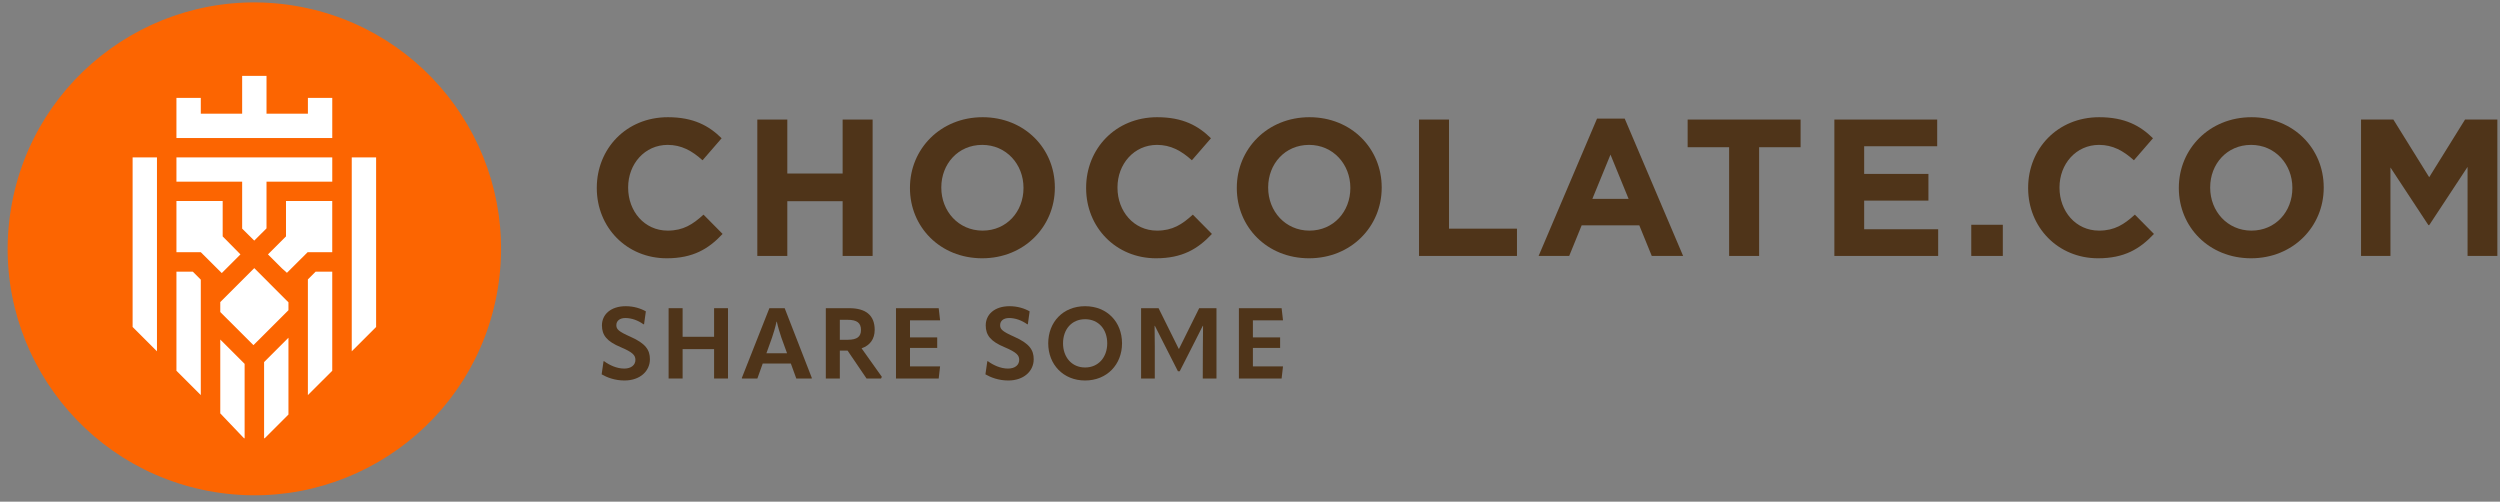 <svg xmlns="http://www.w3.org/2000/svg" fill="none" viewBox="0 0 304 61" height="61" width="304">
<rect x="0" y="0" width="304" height="61" fill="#808080" stroke="none"/>
<path fill="#FC6501" d="M60.53 35.108C63.21 18.778 52.13 3.369 35.782 0.692C19.434 -1.986 4.009 9.083 1.329 25.413C-1.351 41.744 9.729 57.153 26.077 59.83C42.425 62.507 57.85 51.439 60.53 35.108Z"></path>
<path fill="white" d="M42.773 42.72L45.735 39.761V19.137H42.773V42.72Z"></path>
<path fill="white" d="M30.819 41.97L35.076 37.721V36.758L34.858 36.546L30.919 32.604L26.785 36.734V37.941L30.819 41.97Z"></path>
<path fill="white" d="M34.296 32.643L34.89 33.174L37.408 30.667H40.4V24.44H34.777V28.746L32.585 30.934L34.296 32.643Z"></path>
<path fill="white" d="M37.441 11.904V13.825H32.408V9.227H29.446V13.825H24.417V11.904H21.455V16.784H40.403V11.904H37.441Z"></path>
<path fill="white" d="M16.126 19.137V39.761L19.087 42.72V19.137H16.126Z"></path>
<path fill="white" d="M40.403 19.137H21.455V22.089H29.446V27.801L30.917 29.258L32.408 27.769V22.089H40.403V19.137Z"></path>
<path fill="white" d="M24.417 30.667L26.965 33.206L29.238 30.934L27.078 28.746V24.44H21.455V30.667H24.417Z"></path>
<path fill="white" d="M26.785 41.288V50.265L29.672 53.292H29.746V44.246L26.785 41.288Z"></path>
<path fill="white" d="M32.114 44.029V53.292H32.188L35.076 50.408V41.068L32.114 44.029Z"></path>
<path fill="white" d="M37.439 33.975V48.044L40.401 45.085V33.037H38.378L37.439 33.975Z"></path>
<path fill="white" d="M23.446 33.036H21.455V45.085L24.417 48.044V34.007L23.446 33.036Z"></path>
<path fill="#4F3419" d="M81.072 31.407C76.194 31.407 72.57 27.64 72.57 22.878V22.83C72.57 18.115 76.123 14.253 81.214 14.253C84.34 14.253 86.211 15.296 87.75 16.812L85.429 19.49C84.15 18.329 82.848 17.618 81.19 17.618C78.396 17.618 76.383 19.94 76.383 22.783V22.83C76.383 25.674 78.349 28.043 81.19 28.043C83.085 28.043 84.245 27.285 85.548 26.1L87.868 28.446C86.163 30.27 84.269 31.407 81.072 31.407Z"></path>
<path fill="#4F3419" d="M92.09 31.123V14.538H95.737V21.101H102.463V14.538H106.11V31.123H102.463V24.465H95.737V31.123H92.09Z"></path>
<path fill="#4F3419" d="M119.436 31.407C114.321 31.407 110.651 27.593 110.651 22.878V22.83C110.651 18.115 114.369 14.253 119.484 14.253C124.599 14.253 128.27 18.068 128.27 22.783V22.83C128.27 27.545 124.552 31.407 119.436 31.407ZM119.484 28.043C122.42 28.043 124.457 25.721 124.457 22.878V22.83C124.457 19.987 122.373 17.618 119.436 17.618C116.5 17.618 114.463 19.94 114.463 22.783V22.83C114.463 25.674 116.547 28.043 119.484 28.043Z"></path>
<path fill="#4F3419" d="M140.575 31.407C135.696 31.407 132.073 27.64 132.073 22.878V22.83C132.073 18.115 135.625 14.253 140.717 14.253C143.843 14.253 145.713 15.296 147.253 16.812L144.932 19.49C143.653 18.329 142.351 17.618 140.693 17.618C137.899 17.618 135.886 19.94 135.886 22.783V22.83C135.886 25.674 137.851 28.043 140.693 28.043C142.587 28.043 143.748 27.285 145.05 26.1L147.371 28.446C145.666 30.27 143.771 31.407 140.575 31.407Z"></path>
<path fill="#4F3419" d="M159.182 31.407C154.067 31.407 150.396 27.593 150.396 22.878V22.83C150.396 18.115 154.114 14.253 159.229 14.253C164.344 14.253 168.015 18.068 168.015 22.783V22.83C168.015 27.545 164.297 31.407 159.182 31.407ZM159.229 28.043C162.166 28.043 164.202 25.721 164.202 22.878V22.83C164.202 19.987 162.118 17.618 159.182 17.618C156.246 17.618 154.209 19.94 154.209 22.783V22.83C154.209 25.674 156.293 28.043 159.229 28.043Z"></path>
<path fill="#4F3419" d="M172.553 31.123V14.538H176.2V27.806H184.464V31.123H172.553Z"></path>
<path fill="#4F3419" d="M187.096 31.123L194.201 14.419H197.563L204.668 31.123H200.855L199.339 27.403H192.33L190.814 31.123H187.096ZM193.632 24.181H198.037L195.835 18.802L193.632 24.181Z"></path>
<path fill="#4F3419" d="M210.261 31.123V17.902H205.217V14.538H218.952V17.902H213.908V31.123H210.261Z"></path>
<path fill="#4F3419" d="M223.059 31.123V14.538H235.563V17.784H226.682V21.148H234.497V24.394H226.682V27.877H235.681V31.123H223.059Z"></path>
<path fill="#4F3419" d="M239.705 31.123V27.332H243.542V31.123H239.705Z"></path>
<path fill="#4F3419" d="M255.124 31.407C250.246 31.407 246.622 27.64 246.622 22.878V22.83C246.622 18.115 250.175 14.253 255.266 14.253C258.392 14.253 260.263 15.296 261.802 16.812L259.481 19.49C258.202 18.329 256.9 17.618 255.242 17.618C252.448 17.618 250.435 19.94 250.435 22.783V22.83C250.435 25.674 252.401 28.043 255.242 28.043C257.137 28.043 258.297 27.285 259.6 26.1L261.92 28.446C260.215 30.27 258.321 31.407 255.124 31.407Z"></path>
<path fill="#4F3419" d="M273.731 31.407C268.616 31.407 264.946 27.593 264.946 22.878V22.83C264.946 18.115 268.664 14.253 273.779 14.253C278.894 14.253 282.564 18.068 282.564 22.783V22.83C282.564 27.545 278.846 31.407 273.731 31.407ZM273.779 28.043C276.715 28.043 278.752 25.721 278.752 22.878V22.83C278.752 19.987 276.668 17.618 273.731 17.618C270.795 17.618 268.758 19.94 268.758 22.783V22.83C268.758 25.674 270.842 28.043 273.779 28.043Z"></path>
<path fill="#4F3419" d="M287.102 31.123V14.538H291.033L295.39 21.551L299.748 14.538H303.679V31.123H300.056V20.295L295.39 27.38H295.296L290.678 20.366V31.123H287.102Z"></path>
<path fill="#4F3419" d="M75.938 46.268C74.766 46.268 73.8 45.894 73.16 45.52L73.39 43.925H73.462C74.102 44.396 74.996 44.819 75.902 44.819C76.784 44.819 77.267 44.36 77.267 43.768C77.267 43.213 76.977 42.85 75.491 42.222C73.8 41.522 73.196 40.761 73.196 39.565C73.196 38.249 74.259 37.234 76.095 37.234C77.049 37.234 77.907 37.5 78.535 37.862L78.317 39.432H78.245C77.593 38.961 76.796 38.671 76.047 38.671C75.322 38.671 74.948 39.046 74.948 39.541C74.948 40.036 75.201 40.302 76.699 40.966C78.511 41.775 79.03 42.56 79.03 43.684C79.03 45.133 77.822 46.268 75.938 46.268Z"></path>
<path fill="#4F3419" d="M86.833 40.954V37.476H88.524V46.027H86.833V42.452H83.005V46.027H81.302V37.476H83.005V40.954H86.833Z"></path>
<path fill="#4F3419" d="M93.557 37.476H95.417L98.726 45.978L98.69 46.027H96.83L96.166 44.203H92.748L92.096 46.027H90.248L90.199 45.978L93.557 37.476ZM93.871 41.075L93.195 42.959H95.707L95.018 41.063C94.837 40.519 94.608 39.794 94.463 39.118H94.427C94.282 39.794 94.064 40.519 93.871 41.075Z"></path>
<path fill="#4F3419" d="M104.768 42.355L107.232 45.822L107.135 46.027H105.372L103.065 42.633H102.123V46.027H100.42V37.476H103.27C105.287 37.476 106.362 38.345 106.362 40.109C106.362 41.22 105.795 42.005 104.768 42.355ZM103.089 38.889H102.123V41.316H103.089C104.249 41.316 104.695 40.918 104.695 40.121C104.695 39.275 104.212 38.889 103.089 38.889Z"></path>
<path fill="#4F3419" d="M113.965 42.307H110.656V44.553H114.315L114.146 46.027H108.953V37.476H114.146L114.315 38.949H110.656V41.026H113.965V42.307Z"></path>
<path fill="#4F3419" d="M122.606 46.268C121.435 46.268 120.469 45.894 119.828 45.52L120.058 43.925H120.13C120.771 44.396 121.664 44.819 122.57 44.819C123.452 44.819 123.935 44.36 123.935 43.768C123.935 43.213 123.645 42.85 122.16 42.222C120.469 41.522 119.865 40.761 119.865 39.565C119.865 38.249 120.928 37.234 122.763 37.234C123.718 37.234 124.575 37.5 125.203 37.862L124.986 39.432H124.913C124.261 38.961 123.464 38.671 122.715 38.671C121.99 38.671 121.616 39.046 121.616 39.541C121.616 40.036 121.87 40.302 123.367 40.966C125.179 41.775 125.698 42.56 125.698 43.684C125.698 45.133 124.491 46.268 122.606 46.268Z"></path>
<path fill="#4F3419" d="M131.946 46.268C129.289 46.268 127.465 44.312 127.465 41.751C127.465 39.166 129.265 37.234 131.946 37.234C134.639 37.234 136.439 39.166 136.439 41.751C136.439 44.312 134.615 46.268 131.946 46.268ZM131.946 44.686C133.589 44.686 134.639 43.418 134.639 41.751C134.639 40.048 133.589 38.816 131.946 38.816C130.315 38.816 129.265 40.048 129.265 41.751C129.265 43.418 130.315 44.686 131.946 44.686Z"></path>
<path fill="#4F3419" d="M140.423 46.027H138.756V37.476H140.882L143.333 42.416H143.37L145.821 37.476H147.923V46.027H146.256L146.268 42.186C146.268 41.34 146.28 40.471 146.292 39.626H146.256C145.918 40.29 145.592 40.954 145.254 41.606L143.454 45.145H143.237L141.437 41.606C141.099 40.954 140.773 40.29 140.435 39.626H140.398C140.41 40.471 140.423 41.34 140.423 42.186V46.027Z"></path>
<path fill="#4F3419" d="M155.663 42.307H152.353V44.553H156.013L155.844 46.027H150.65V37.476H155.844L156.013 38.949H152.353V41.026H155.663V42.307Z"></path>
</svg>
